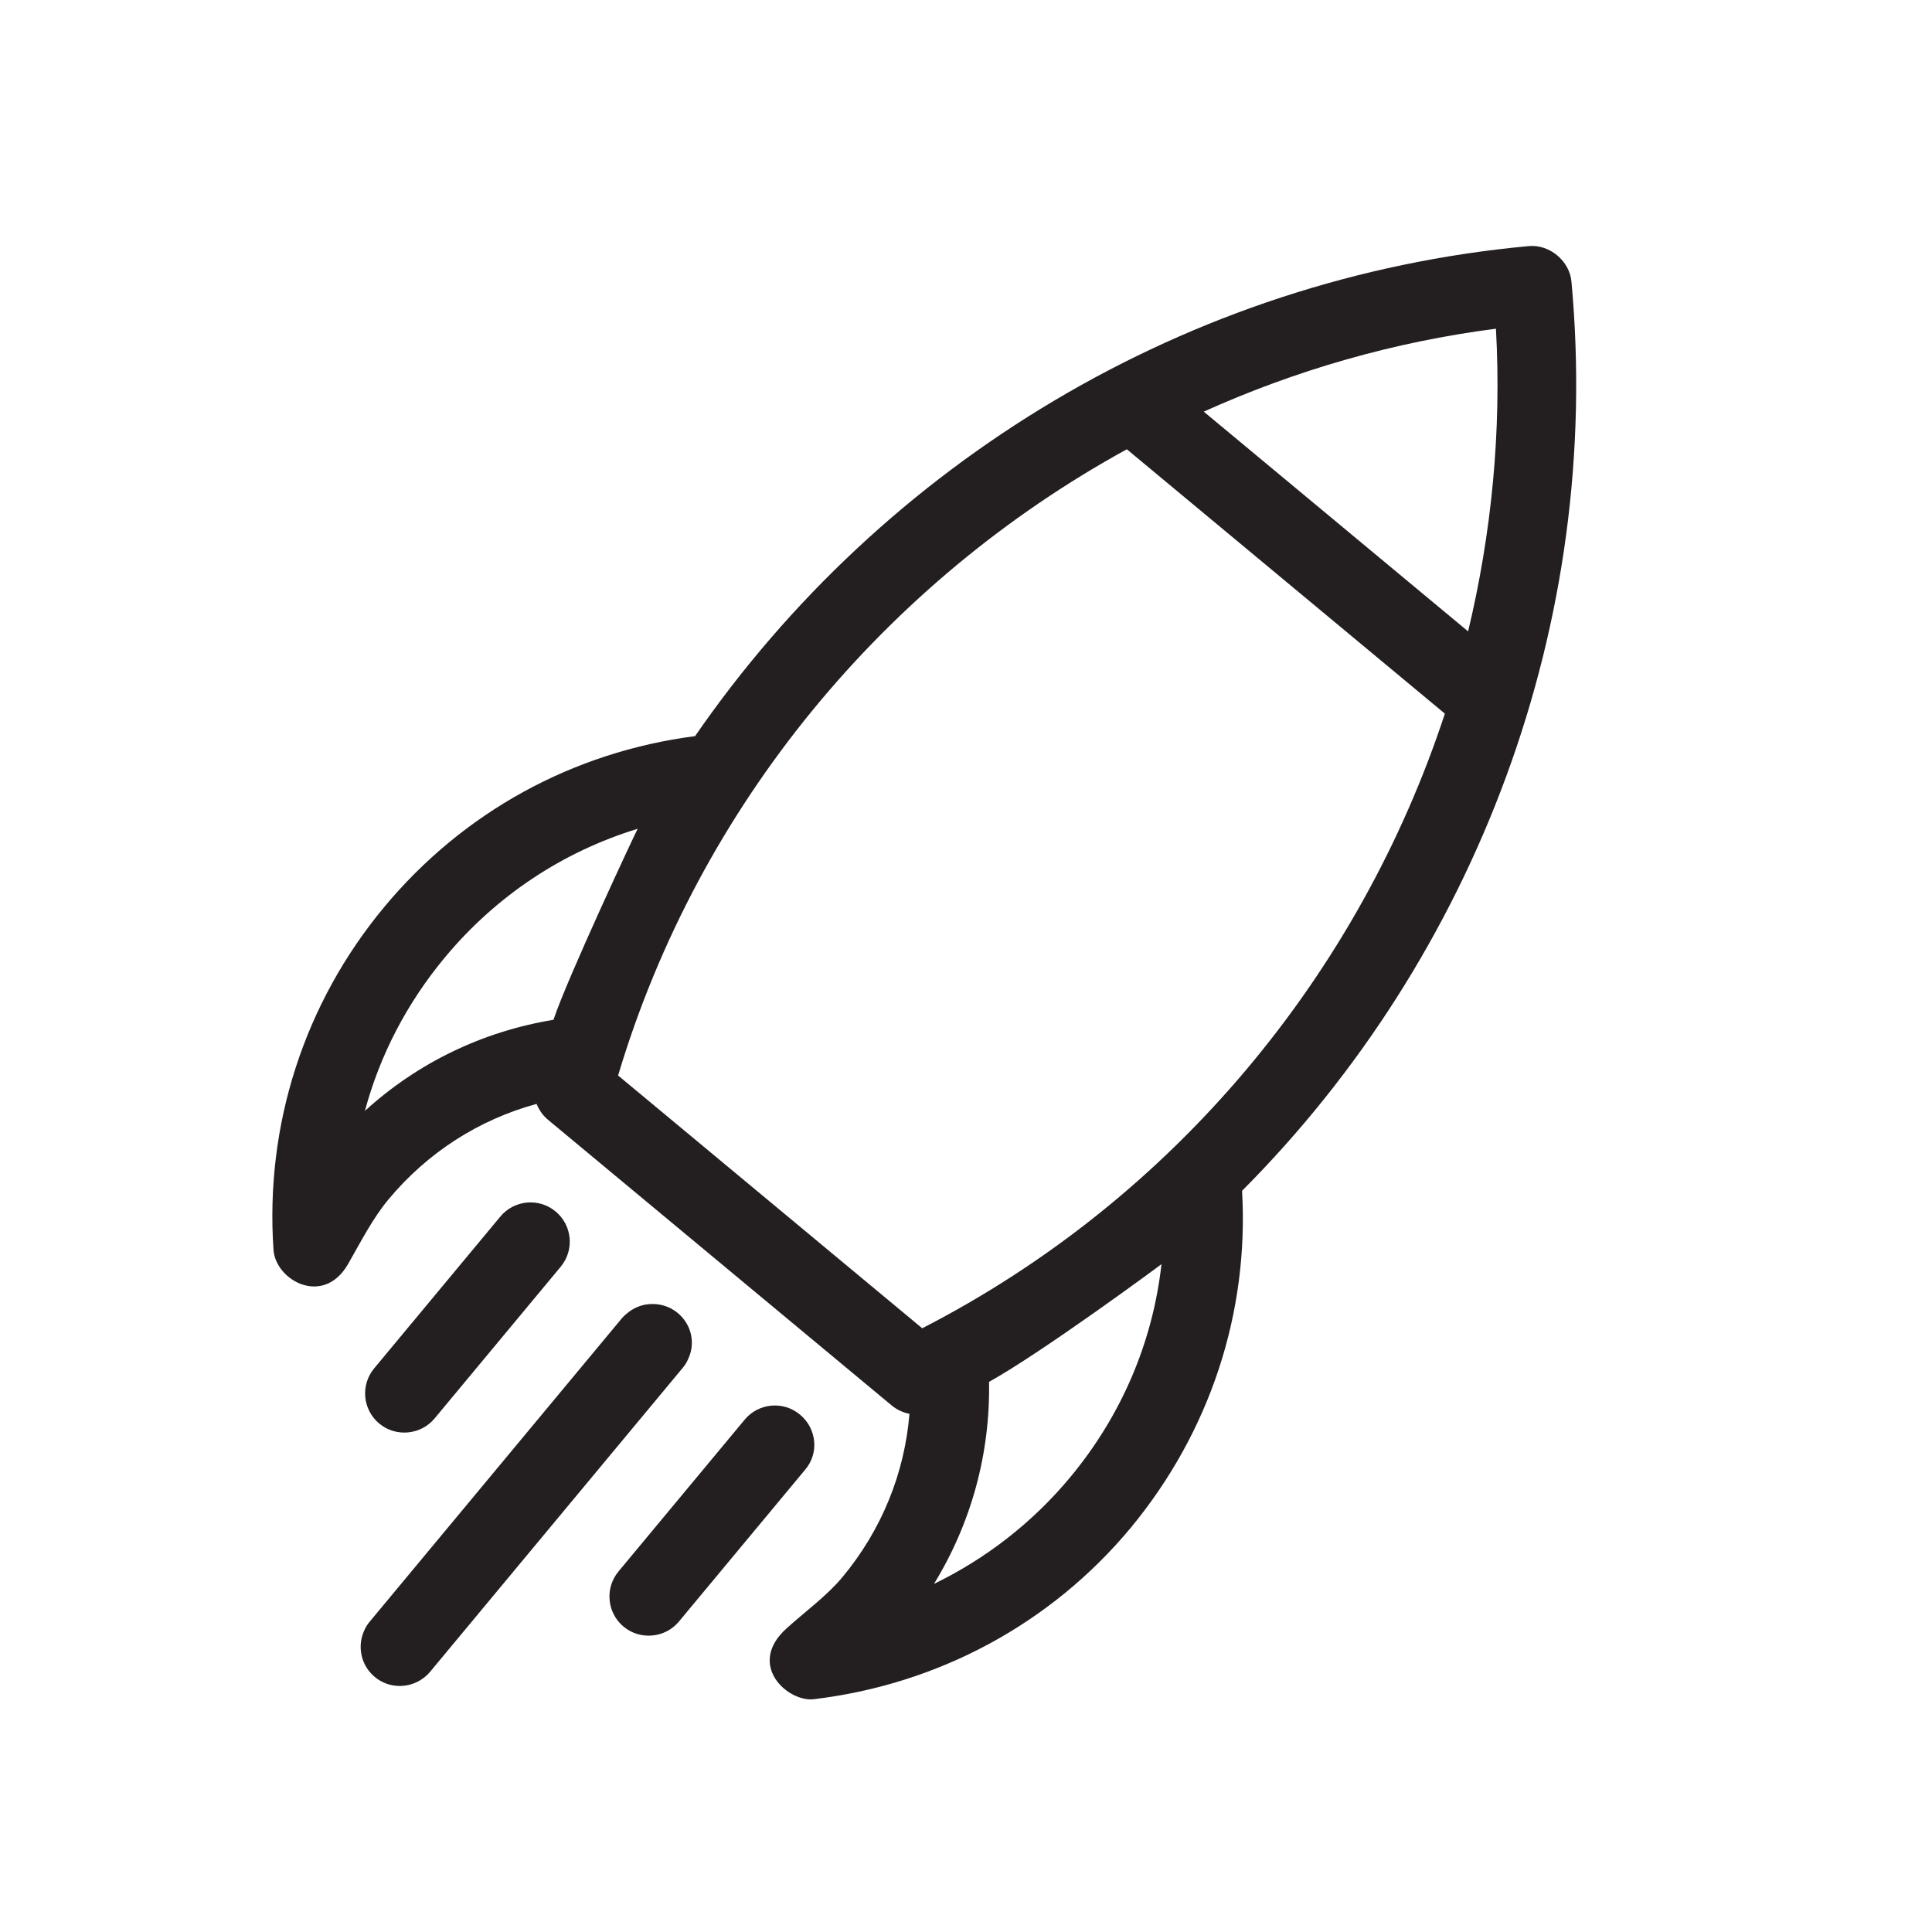 <?xml version="1.0" encoding="UTF-8" standalone="no"?>
<svg
   xmlns:dc="http://purl.org/dc/elements/1.1/"
   xmlns:cc="http://creativecommons.org/ns#"
   xmlns:rdf="http://www.w3.org/1999/02/22-rdf-syntax-ns#"
   xmlns:svg="http://www.w3.org/2000/svg"
   xmlns="http://www.w3.org/2000/svg"
   xmlns:sodipodi="http://sodipodi.sourceforge.net/DTD/sodipodi-0.dtd"
   xmlns:inkscape="http://www.inkscape.org/namespaces/inkscape"
   version="1.1"
   viewBox="0 0 512 512"
   enable-background="new 0 0 512 512"
   id="svg14"
   sodipodi:docname="rocket-launch.svg"
   inkscape:version="0.92.2 (5c3e80d, 2017-08-06)">
  <defs
     id="defs18" />
  <sodipodi:namedview
     pagecolor="#ffffff"
     bordercolor="#666666"
     borderopacity="1"
     objecttolerance="10"
     gridtolerance="10"
     guidetolerance="10"
     inkscape:pageopacity="0"
     inkscape:pageshadow="2"
     inkscape:window-width="1920"
     inkscape:window-height="1017"
     id="namedview16"
     showgrid="false"
     inkscape:zoom="0.4609375"
     inkscape:cx="256"
     inkscape:cy="256"
     inkscape:window-x="-8"
     inkscape:window-y="-8"
     inkscape:window-maximized="1"
     inkscape:current-layer="svg14" />
  <g
     id="g12"
     transform="rotate(39.734,256.05,256.087)">
    <g
       id="g10"
       style="fill:#231f20">
      <path
         d="M 350.3,255.1 C 358.2,167.5 327.6,78.2 263.4,14 c -3.9,-3.9 -10.8,-3.9 -14.7,0 -64.2,64.2 -94.8,153.4 -86.9,241.1 -22.2,23.9 -34.4,54.7 -34.4,87.5 0,33.1 12.6,64.6 35.5,88.6 5.6,5.9 19.9,3.2 17.6,-9.8 -1.2,-6.8 -2.7,-13.4 -2.7,-19.9 0,-16.2 4.9,-31.6 14,-44.6 1.5,0.8 3.2,1.3 5,1.3 h 118.5 c 1.8,0 3.5,-0.5 5,-1.3 9.1,13 14,28.4 14,44.6 0,6.5 -1.7,13 -2.7,19.9 -2.1,14.4 12.9,14.9 17.6,9.8 22.8,-24.1 35.5,-55.5 35.5,-88.6 -0.1,-32.8 -12.2,-63.7 -34.4,-87.5 z M 256,36.4 c 18.6,20 33.8,42.5 45.6,66.4 h -91.1 c 11.7,-24 26.9,-46.4 45.5,-66.4 z m -98,351 c -6.4,-13.9 -9.7,-29.1 -9.7,-44.8 0,-21.2 6.1,-41.5 17.5,-58.9 0.1,0.8 11,42.5 15.2,53.2 -12.5,14.4 -20.4,31.8 -23,50.5 z M 308.4,337.3 H 203.6 c -29.4,-69 -29.1,-146.1 -2.4,-213.8 h 109.6 c 26.7,67.7 27,144.8 -2.4,213.8 z m 22.7,-0.4 c 5.8,-14.9 15.1,-52.6 15.2,-53.2 11.4,17.3 17.5,37.6 17.5,58.9 0,15.7 -3.4,30.9 -9.7,44.8 -2.7,-18.7 -10.6,-36.1 -23,-50.5 z"
         id="path2"
         inkscape:connector-curvature="0" />
      <path
         d="m 213.9,375.6 c -5.8,0 -10.4,4.7 -10.4,10.4 v 52.3 c 0,5.8 4.7,10.4 10.4,10.4 5.7,0 10.4,-4.7 10.4,-10.4 V 386 c 0,-5.8 -4.7,-10.4 -10.4,-10.4 z"
         id="path4"
         inkscape:connector-curvature="0" />
      <path
         d="m 256,375.6 c -2.9,0 -5.5,1.2 -7.4,3.1 0,0 0,0 -0.1,0.1 -1.2,1.2 -2.1,2.8 -2.6,4.6 -0.2,0.9 -0.4,1.8 -0.4,2.8 v 104.5 c 0,0.8 0.1,1.6 0.3,2.4 1.1,4.6 5.2,8 10.1,8 4.9,0 9,-3.4 10.1,-8 0.2,-0.8 0.3,-1.6 0.3,-2.4 V 386 c 0,-1 -0.1,-1.9 -0.4,-2.8 -1.1,-4.4 -5.1,-7.6 -9.9,-7.6 z"
         id="path6"
         inkscape:connector-curvature="0" />
      <path
         d="m 298.1,375.6 c -5.8,0 -10.4,4.7 -10.4,10.4 v 52.3 c 0,5.8 4.7,10.4 10.4,10.4 5.7,0 10.4,-4.7 10.4,-10.4 V 386 c 0.1,-5.8 -4.6,-10.4 -10.4,-10.4 z"
         id="path8"
         inkscape:connector-curvature="0" />
    </g>
  </g>
</svg>
